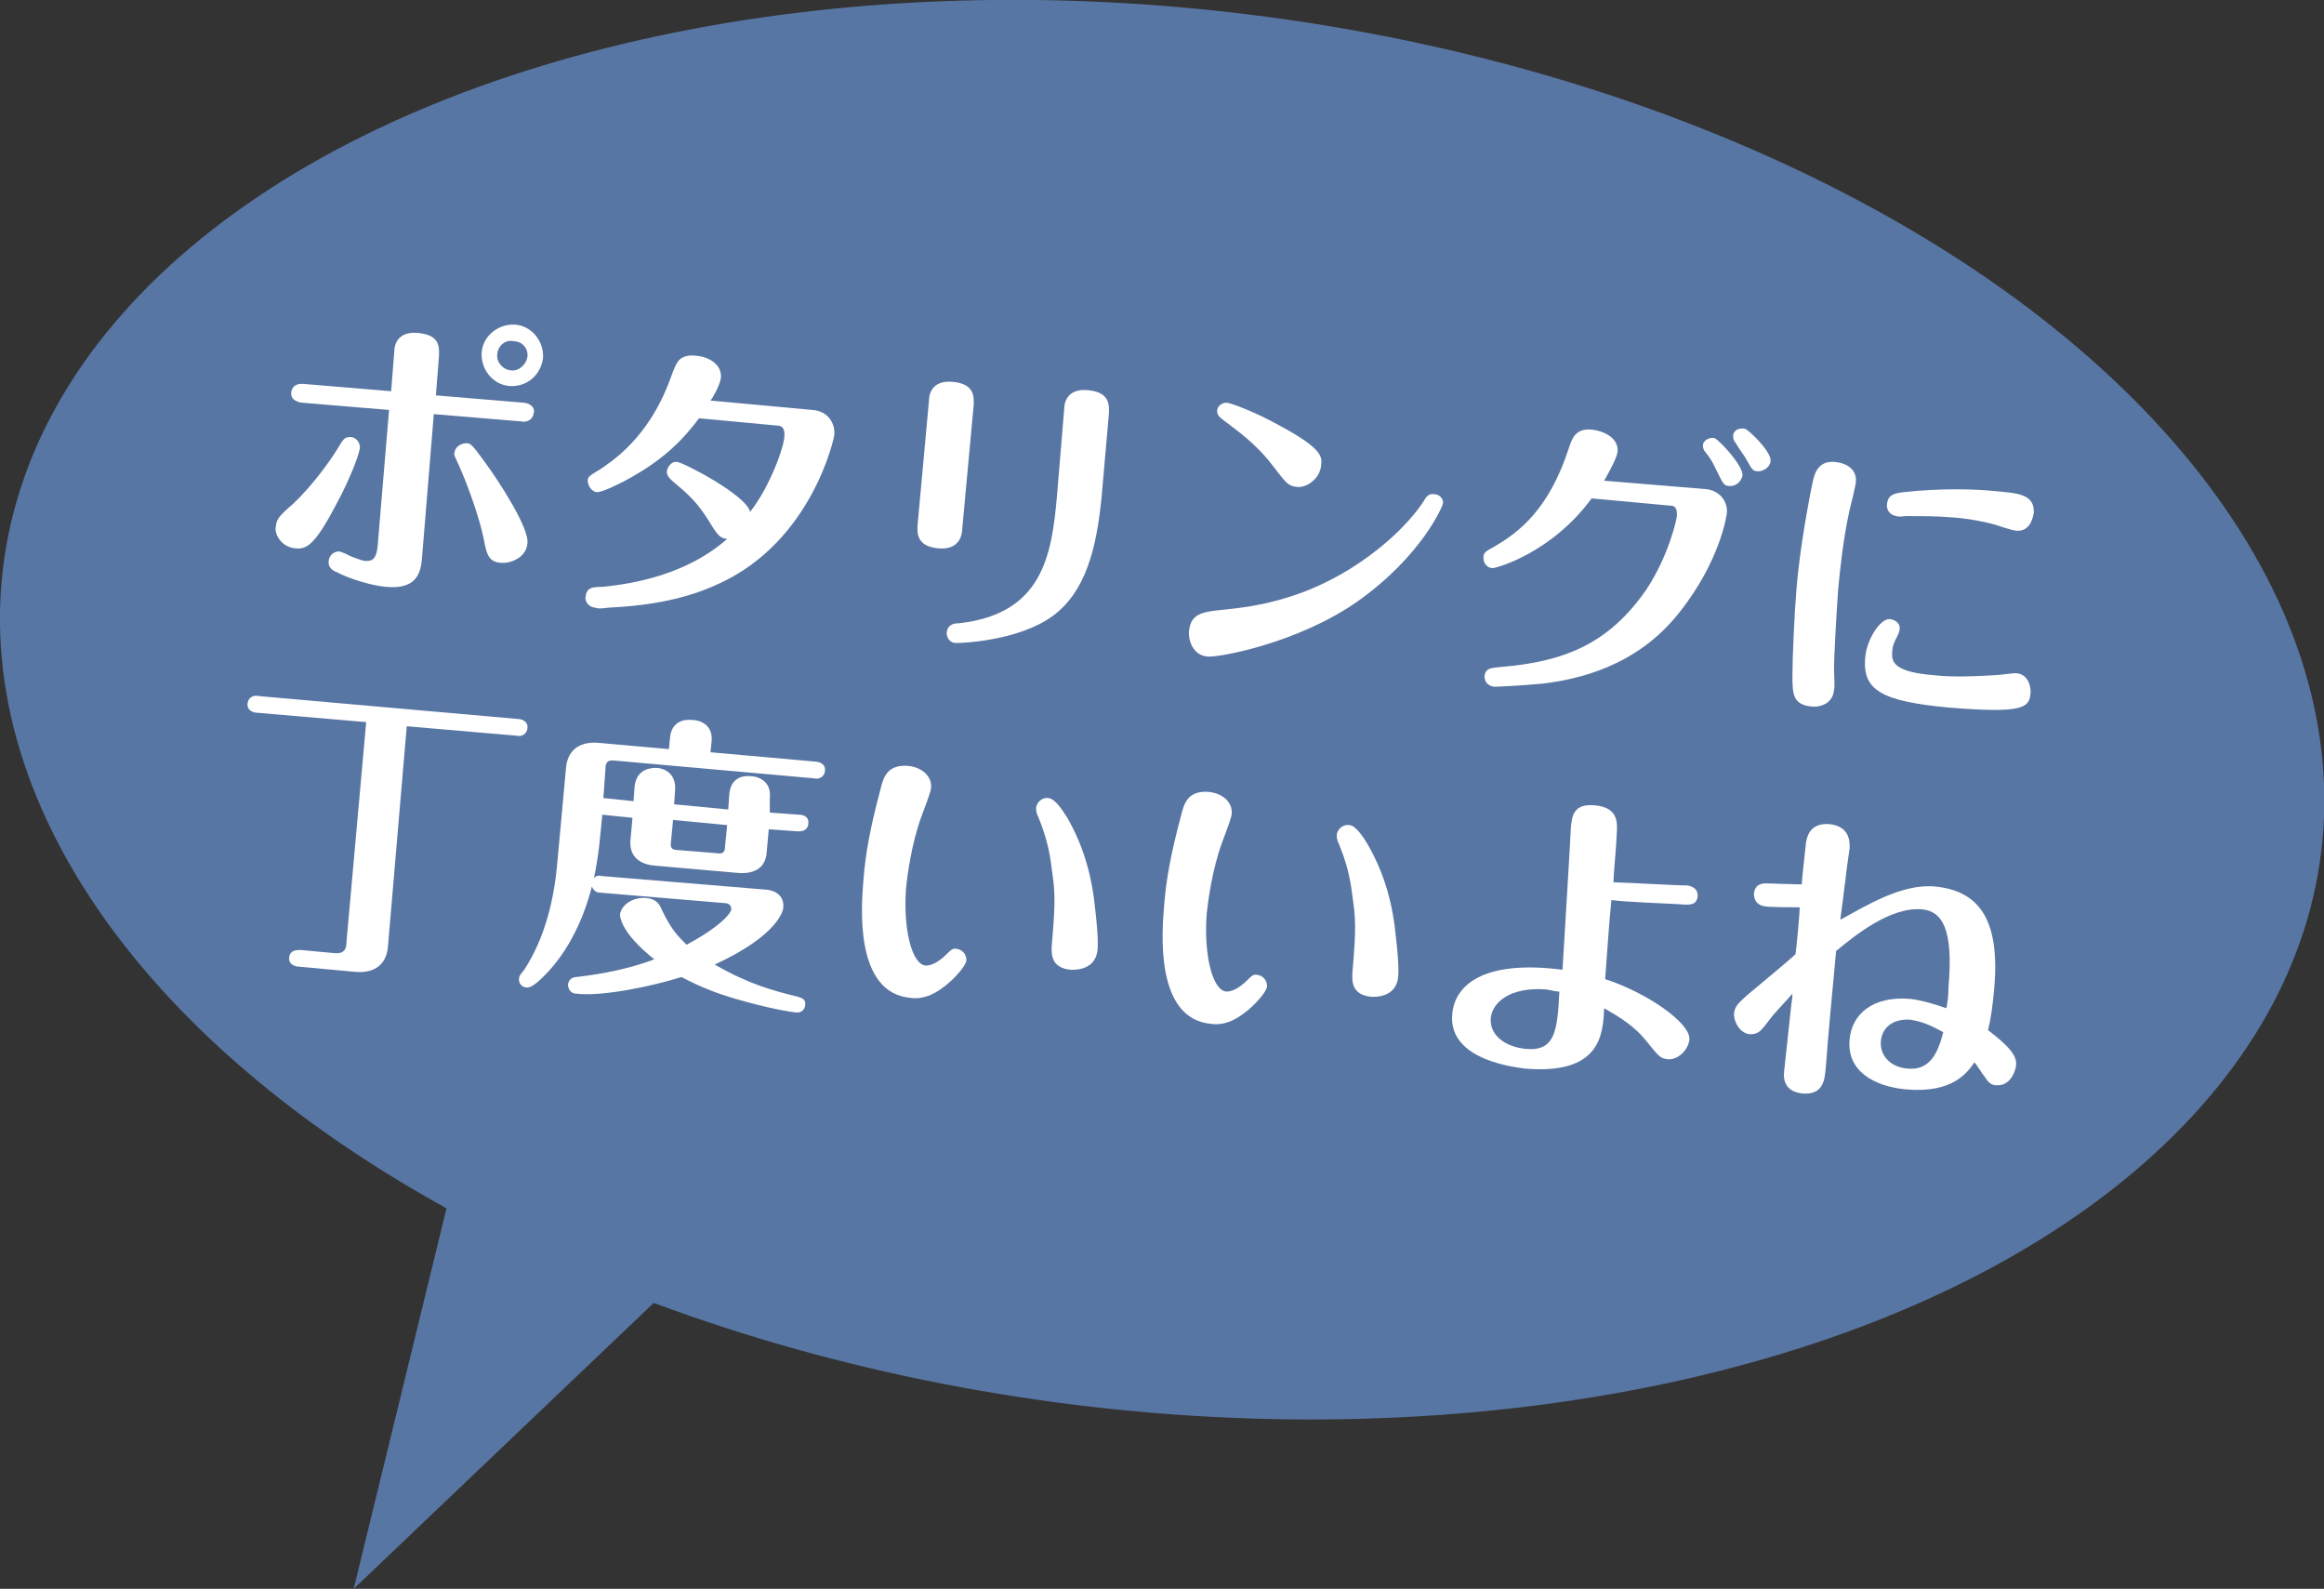 <?xml version="1.0" encoding="utf-8"?>
<!-- Generator: Adobe Illustrator 24.1.0, SVG Export Plug-In . SVG Version: 6.00 Build 0)  -->
<svg version="1.1" id="レイヤー_1" xmlns="http://www.w3.org/2000/svg" xmlns:xlink="http://www.w3.org/1999/xlink" x="0px"
	 y="0px" width="223.4px" height="152.7px" viewBox="0 0 223.4 152.7" style="enable-background:new 0 0 223.4 152.7;"
	 xml:space="preserve">
<rect x="0" y="0" width="223.4" height="152.7" fill="#333333" stroke="none"/>
<style type="text/css">
	.st0{fill:#5876A3;}
	.st1{fill:#FFFFFF;}
</style>
<g>
	
		<ellipse transform="matrix(0.122 -0.993 0.993 0.122 30.364 170.803)" class="st0" cx="111.7" cy="68.2" rx="67.3" ry="112.2"/>
	<polygon class="st0" points="34,152.7 67.9,120.4 45.1,107.2 	"/>
	<g>
		<g>
			<path class="st1" d="M28.2,48.4c1.7-1.6,3.4-3.9,4.2-5.2c0.6-1,0.7-1.2,1.3-1.2c0.4,0,0.9,0.4,0.9,1c0,0.4-0.8,2.8-2.4,5.7
				c-2,3.8-2.8,4.1-3.8,4c-1.3-0.1-2-1.3-1.9-2C26.6,49.9,26.7,49.7,28.2,48.4z M40.6,53.2c-0.1,1.6-0.3,3.5-3.5,3.2
				c-2.1-0.2-4.4-1.2-4.7-1.4c-0.3-0.1-0.9-0.4-0.8-1.1c0-0.3,0.3-0.9,1-0.9c0.2,0,1,0.4,1.2,0.5c0.6,0.2,1,0.4,1.3,0.4
				c0.9,0.1,1.1-0.5,1.2-1.4l1.1-13.1l-8.4-0.7c-0.6-0.1-1.1-0.4-1-1c0-0.1,0.1-0.9,1.2-0.8l8.4,0.7l0.3-3.8c0-0.5,0.2-2,2.3-1.8
				c2.2,0.2,2,1.5,2,2.2L41.9,38l8.4,0.7c1.1,0.1,1.1,0.9,1,1c-0.1,0.8-0.9,0.9-1.2,0.8l-8.4-0.7L40.6,53.2z M46.5,51.8
				c-0.4-2-1.5-5.1-2.4-7.1c-0.4-0.9-0.5-1-0.4-1.2c0-0.5,0.6-0.9,1.1-0.9c0.4,0,0.5,0,1.8,1.8c1.4,1.9,4.3,6.4,4.1,7.8
				c-0.1,1.4-1.6,1.9-2.3,1.9C47,54.1,46.8,53.4,46.5,51.8z M52.2,34.4C52,36,50.7,37.2,49,37.1c-1.6-0.1-2.8-1.6-2.7-3.2
				c0.1-1.6,1.6-2.8,3.2-2.7C51.1,31.3,52.3,32.8,52.2,34.4z M47.8,34c-0.1,0.8,0.5,1.5,1.3,1.6c0.8,0.1,1.5-0.6,1.6-1.3
				c0.1-0.8-0.5-1.5-1.3-1.5C48.6,32.6,47.9,33.2,47.8,34z"/>
			<path class="st1" d="M67.2,40.2c-1.3,1.7-3.1,3.9-7.3,6.1c-0.6,0.3-2,1-2.5,1c-0.4,0-0.9-0.5-0.9-1.1c0-0.4,0.2-0.5,1.2-1.1
				c1-0.7,4.6-2.9,6.7-8.6c0.5-1.4,0.6-1.5,0.8-1.8c0.4-0.5,1.1-0.6,1.8-0.5c1.1,0.1,2.4,0.8,2.3,2.1c-0.1,0.8-0.9,2.1-1,2.2
				l9.8,0.9c1.5,0.1,2.2,1.3,2.1,2.4c0,0.2-2.1,10.2-11.1,14.3c-3,1.4-6.4,2.1-10.6,2.3c-0.8,0.1-1,0.1-1.3,0
				c-0.8-0.1-1-0.8-0.9-1.1c0.1-0.8,0.6-0.9,1.6-0.9c7.3-0.7,10.7-3.5,12-4.6c-0.7-0.1-0.9-0.3-1.8-1.8c-1.1-1.7-1.7-2.3-3.5-3.8
				c-0.3-0.3-0.5-0.5-0.5-0.9c0.1-0.6,0.6-1,1-0.9c0.5,0,6.7,3.2,7,4.8c1.9-2.4,3.3-6.3,3.3-7.3c0-0.2,0.1-1-0.7-1L67.2,40.2z"/>
			<path class="st1" d="M92.5,50.8c0,0.5-0.2,2.1-2.3,1.9c-2.2-0.2-2-1.6-2-2.2l1.1-12c0-0.5,0.2-2,2.3-1.8c2.2,0.2,2,1.6,2,2.2
				L92.5,50.8z M105.9,47.7c-0.5,5.2-1.6,9.2-4.7,11.5c-3.3,2.4-8.7,2.6-9.3,2.6c-0.5,0-0.9-0.4-0.9-1c0.1-0.8,0.7-0.9,1.2-0.9
				c8-0.9,8.9-6.5,9.4-12.2l0.7-8.4c0-0.5,0.2-2,2.3-1.8c2.2,0.2,2,1.6,2,2.2L105.9,47.7z"/>
			<path class="st1" d="M117.6,58.6c2.8-0.3,9.2-0.9,15.8-6.6c1.6-1.4,2.8-2.8,3.5-3.9c0.2-0.4,0.5-0.7,1-0.6c0.5,0,0.9,0.5,0.8,0.9
				c0,0.2-2,5-8.2,9.4c-5.7,4-13.3,5.4-14.4,5.3c-1.5-0.1-1.9-1.7-1.8-2.5C114.5,59,115.5,58.8,117.6,58.6z M122.3,44.7
				c-1.6-2.1-3.5-3.4-4.4-4.1c-0.7-0.5-0.9-0.7-0.9-1.1c0-0.5,0.5-0.8,0.9-0.8c0.3,0,2.6,0.8,5.1,2.2c4.1,2.2,4.1,3,4,3.8
				c-0.1,1.3-1.4,2.2-2.3,2.1C123.8,46.7,123.7,46.5,122.3,44.7z"/>
			<path class="st1" d="M163.9,47c1.4,0.1,2.2,1.2,2.1,2.3c0,0.1-0.6,4.6-4.6,9.6c-4.1,5.2-9.8,6.4-13.1,6.8
				c-2.1,0.2-4.3,0.3-4.7,0.3c-0.6-0.1-0.9-0.5-0.9-1c0.1-0.8,0.6-0.8,1.6-0.9c5.9-0.5,10.3-2.1,14-7.5c2.1-3.2,2.9-6.7,2.9-7.1
				c0-0.3,0-0.9-0.6-0.9l-7.6-0.7c-3.9,5.3-9.2,6.7-9.5,6.7c-0.5,0-0.9-0.4-0.9-1c0-0.5,0.2-0.6,1.1-1.1c2.4-1.4,5.2-3.6,7.1-9.4
				c0.3-0.9,0.6-2,2.3-1.8c0.9,0.1,2.5,0.7,2.4,2.1c-0.1,0.7-0.9,2.1-1.3,2.8L163.9,47z M167.5,45.7c-0.1,0.6-0.7,1.1-1.3,1
				c-0.5,0-0.6-0.3-1.1-1.3c-0.5-1-0.5-1.1-1.2-2c-0.1-0.1-0.2-0.3-0.2-0.6c0-0.5,0.7-0.8,1.1-0.7C165.3,42.3,167.6,44.8,167.5,45.7
				z M170.2,44.3c0,0.5-0.6,1-1.2,1c-0.5,0-0.6-0.2-1.1-1.1c-0.2-0.4-0.7-1-1.1-1.7c-0.1-0.1-0.2-0.3-0.2-0.6c0-0.5,0.5-0.8,1.1-0.7
				C168,41.2,170.3,43.4,170.2,44.3z"/>
			<path class="st1" d="M172.3,65c0-1.8,0.2-6.2,0.4-8.5c0.3-3.7,1.2-8.6,1.6-10.4c0.3-1.3,1-1.8,2.1-1.7s2.1,0.7,2,1.9
				c0,0.3-0.5,2.3-0.6,2.7c-0.6,2.7-0.9,5.5-1.1,7.6c-0.2,2.8-0.4,6.7-0.4,7.5c0,1,0.1,1.8,0,2.2c-0.1,1.3-1.3,1.7-2.2,1.6
				C172.4,67.7,172.3,66.8,172.3,65z M195.2,66.5c-0.1,1.5-0.5,2.1-7.9,1.5c-6.3-0.6-8.3-1.6-8-4.8c0.1-1.6,1.4-3.8,2.4-3.7
				c0.6,0.1,1,0.5,0.9,1c0,0.3-0.3,0.8-0.4,1c-0.2,0.4-0.3,0.8-0.3,1.1c-0.1,1,0.1,2,4.1,2.3c1.8,0.2,3.8,0.1,5.6,0
				c0.4,0,1.9-0.2,2.1-0.2C194.8,64.7,195.2,65.7,195.2,66.5z M193.8,51c-0.3,0-1.8-0.5-2.1-0.6c-0.7-0.2-2.5-0.6-4.4-0.7
				c-1.3-0.1-2.5-0.1-4.1-0.1c-0.1,0-0.7,0.1-0.9,0c-0.7-0.1-1-0.7-0.9-1.2c0.1-0.9,0.8-1,1.6-1.1c3.6-0.4,6.9-0.3,8.8-0.1
				c2.2,0.2,3.8,0.3,3.7,2.1C195.3,50.5,194.7,51.1,193.8,51z"/>
			<path class="st1" d="M39.1,69.8l-1.8,21.1c-0.1,1.6-1.1,2.7-3.2,2.5l-5.4-0.5c-0.3,0-1-0.2-0.9-0.9c0.1-0.7,0.7-0.7,1.1-0.7
				l3.2,0.3c1,0.1,1.2-0.4,1.2-1l1.9-21.2l-10.5-0.9c-0.3,0-1-0.2-0.9-0.9c0.1-0.7,0.7-0.8,1.1-0.7l24.9,2.2c0.3,0,1,0.2,0.9,0.9
				c-0.1,0.7-0.7,0.8-1.1,0.7L39.1,69.8z"/>
			<path class="st1" d="M73.6,85.5c0.3,0,1.8,0.2,1.7,1.7c0,0.3-0.5,2.7-6.6,5.5c3.3,1.9,5.6,2.5,8,3.1c0.3,0.1,0.8,0.2,0.7,0.8
				c0,0.3-0.3,0.8-0.9,0.7c-0.2,0-2.2-0.3-4.7-1c-3.5-0.9-5.3-1.9-6.3-2.4c-2.8,0.9-7.7,1.9-10.1,1.6c-0.5,0-0.8-0.4-0.8-0.9
				c0.1-0.6,0.6-0.7,0.8-0.7c2.6-0.3,5.1-0.8,7.5-1.7c-3.3-2.6-3.3-4.2-3.3-4.3c0.1-0.9,1.2-1.7,2.5-1.6c1,0.1,1.3,0.6,1.5,1.1
				c0.9,1.9,1.5,2.5,2.4,3.4c1.1-0.6,3.2-1.8,4.1-3c0.1-0.2,0.2-0.3,0.2-0.4c0-0.5-0.4-0.6-0.6-0.6l-11.9-1c-0.4,0-0.7-0.1-0.9-0.6
				c-0.8,3.1-2.2,6.1-4.4,8.4c-0.6,0.6-1.4,1.4-1.9,1.3c-0.4,0-0.8-0.4-0.7-0.9c0-0.2,0.1-0.3,0.5-0.8c2-3.1,2.9-6.8,3.2-10.6
				l0.8-8.7c0.1-1.6,1.1-2.7,3.2-2.5l6.7,0.6l0.1-1c0.1-1.7,1.4-1.9,2.2-1.8c0.3,0,2,0.2,1.8,2.1l-0.1,1l10.1,0.9
				c0.3,0,1,0.2,0.9,0.9c-0.1,0.7-0.7,0.8-1.1,0.7l-19.1-1.7c-0.7-0.1-0.9,0.2-0.9,0.8L58,76.7l2.9,0.3l0.1-1.4
				c0.2-1.8,1.7-1.8,2.1-1.8c0.3,0,1.9,0.2,1.8,2.1l-0.1,1.4l5.2,0.5l0.1-1.4c0.1-1.5,1.1-1.9,2.1-1.8c0.4,0,2,0.3,1.8,2.1L74,78.1
				l2.8,0.2c0.3,0,1,0.1,0.9,0.9c-0.1,0.7-0.7,0.7-1,0.7l-2.8-0.2l-0.2,2.2c-0.1,1.6-1.3,2.1-2.7,2l-8-0.7c-1.3-0.1-2.5-0.7-2.4-2.4
				l0.2-2.2l-2.9-0.3l-0.3,3c-0.1,0.9-0.3,2.1-0.5,3.1c0.2-0.2,0.3-0.3,0.8-0.2L73.6,85.5z M64.5,80.9c-0.1,0.6,0.1,0.8,0.7,0.8
				l3.7,0.3c0.6,0.1,0.8-0.1,0.8-0.7l0.2-2l-5.2-0.5L64.5,80.9z"/>
			<path class="st1" d="M91.5,94.2c-1.4,1.3-2.7,1.9-4,1.7c-5.4-0.5-4.7-8.9-4.5-11.3c0.2-2.7,0.7-5.2,1.6-8.6
				c0.3-1.2,0.6-2.5,2.6-2.4c1.4,0.1,2.4,1,2.3,2.1c0,0.3-0.3,1.1-0.9,2.7c-1,2.7-1.4,5.9-1.5,6.9c-0.3,3.8,0.5,7.4,1.9,7.5
				c0.3,0,1-0.1,2-1.1c0.4-0.4,0.6-0.6,1-0.5c0.6,0.1,0.9,0.6,0.9,1.1C92.8,92.9,91.9,93.8,91.5,94.2z M102.6,78.6
				c1.6,2.8,2.4,5.7,2.7,9c0.1,0.8,0.3,2.8,0.2,3.7c-0.2,2.1-2.5,1.9-2.6,1.9c-2-0.2-1.8-1.7-1.8-2.3c0.4-4.5,0.3-5.3,0-7.4
				c-0.2-1.8-0.6-3.3-1.3-5c-0.2-0.4-0.2-0.6-0.2-0.9c0.1-0.6,0.7-1,1.2-0.9C101.5,76.8,102.2,78,102.6,78.6z"/>
			<path class="st1" d="M120.4,96.7c-1.4,1.3-2.7,1.9-4,1.7c-5.4-0.5-4.7-8.9-4.5-11.3c0.2-2.7,0.7-5.2,1.6-8.6
				c0.3-1.2,0.6-2.5,2.6-2.4c1.4,0.1,2.4,1,2.3,2.1c0,0.3-0.3,1.1-0.9,2.7c-1,2.7-1.4,5.9-1.5,6.9c-0.3,3.8,0.5,7.4,1.9,7.5
				c0.3,0,1-0.1,2-1.1c0.4-0.4,0.6-0.6,1-0.5c0.6,0.1,0.9,0.6,0.9,1.1C121.7,95.4,120.8,96.3,120.4,96.7z M131.5,81.2
				c1.6,2.8,2.4,5.7,2.7,9c0.1,0.8,0.3,2.8,0.2,3.7c-0.2,2.1-2.5,1.9-2.6,1.9c-2-0.2-1.8-1.7-1.8-2.3c0.4-4.5,0.3-5.3,0-7.4
				c-0.2-1.8-0.6-3.3-1.3-5c-0.2-0.4-0.2-0.6-0.2-0.9c0.1-0.6,0.7-1,1.2-0.9C130.3,79.3,131.1,80.5,131.5,81.2z"/>
			<path class="st1" d="M162.2,85.1c0.7,0.1,1,0.5,1,1c-0.1,0.9-0.7,0.9-1.8,0.8c-1.7-0.1-5.1-0.2-6.5-0.4c-0.3,3.2-0.3,3.6-0.6,7.6
				c4,1.3,8.2,4.2,8.1,5.8c-0.1,1-1.1,2-2.1,1.9c-0.7-0.1-0.8-0.2-2-1.7c-1.1-1.4-2.5-2.3-4.1-3.2c-0.1,2.6-0.4,6.4-7.6,5.8
				c-0.6-0.1-7.4-0.7-7-5.2c0.2-2.7,2.8-5.3,10.6-4.3c0.1-1.7,0.8-13.1,0.8-13.6c0.1-1.1,0.2-2.4,2.3-2.2c2.3,0.2,2.2,1.7,2.1,2.9
				c0,0.7-0.3,3.8-0.3,4.5C156.1,84.8,161.1,85.1,162.2,85.1z M148.7,95.1c-3.6-0.3-5.3,1.3-5.4,2.8c-0.1,1.6,1.4,2.7,3.3,2.9
				c2.9,0.3,3.1-1.7,3.3-5.5C149.6,95.3,149.2,95.2,148.7,95.1z"/>
			<path class="st1" d="M186,85.2c4.1,0.4,6.3,3,5.7,9.8c-0.1,1.2-0.3,2.9-0.6,4c2.1,1.6,2.8,2.5,2.7,3.4c-0.1,0.8-0.7,2-1.9,1.9
				c-0.5,0-0.8-0.3-1.1-0.8c-0.2-0.2-0.8-1.2-1-1.4c-0.7,1-2.1,3-6.6,2.6c-3.1-0.3-5.7-1.8-5.4-4.8c0.2-2.4,2.2-4.2,5.8-3.9
				c0.9,0.1,2.1,0.4,3.5,0.9c0.1-0.5,0.2-1.1,0.2-2c0.5-5.6-0.6-7.3-2.5-7.5c-3.1-0.3-6.6,2.6-8.3,4c-0.3,3.2-0.8,8.5-1,11.3
				c-0.1,1-0.2,2.5-2.1,2.4c-1.7-0.1-2-1.2-1.9-2.1c0.1-1,0.6-5.5,0.7-6.5c0.1-0.6,0.1-0.7,0.1-1c-0.4,0.5-1.6,1.7-2.2,2.5
				c-0.9,1.2-1.1,1.4-1.9,1.4c-1-0.1-1.6-1.3-1.5-2.1c0.1-0.6,0.4-0.9,1.3-1.7c0.7-0.6,4-3.3,4.6-3.9c0.1-0.7,0.4-3.8,0.4-4.5
				c-0.6,0-2.9,0-3.4-0.1c-0.6-0.1-1-0.5-1-1.2c0.1-1,0.9-1,1.2-1c0.1,0,2.9,0.1,3.4,0.1c0-0.5,0.4-3.8,0.4-4
				c0.1-0.5,0.3-1.9,2.2-1.8c2.1,0.2,2,1.8,2,2.3c0,0.1-0.4,2.7-0.4,3.1c-0.1,0.5-0.1,0.9-0.5,3.8C179.3,87.1,182.8,84.9,186,85.2z
				 M183.6,98c-1.7-0.1-2.7,0.8-2.8,2.1c-0.1,1.4,1,2.5,2.6,2.6c2.1,0.2,2.9-1.5,3.4-3.5C186.2,98.9,185.1,98.2,183.6,98z"/>
		</g>
	</g>
</g>
</svg>
